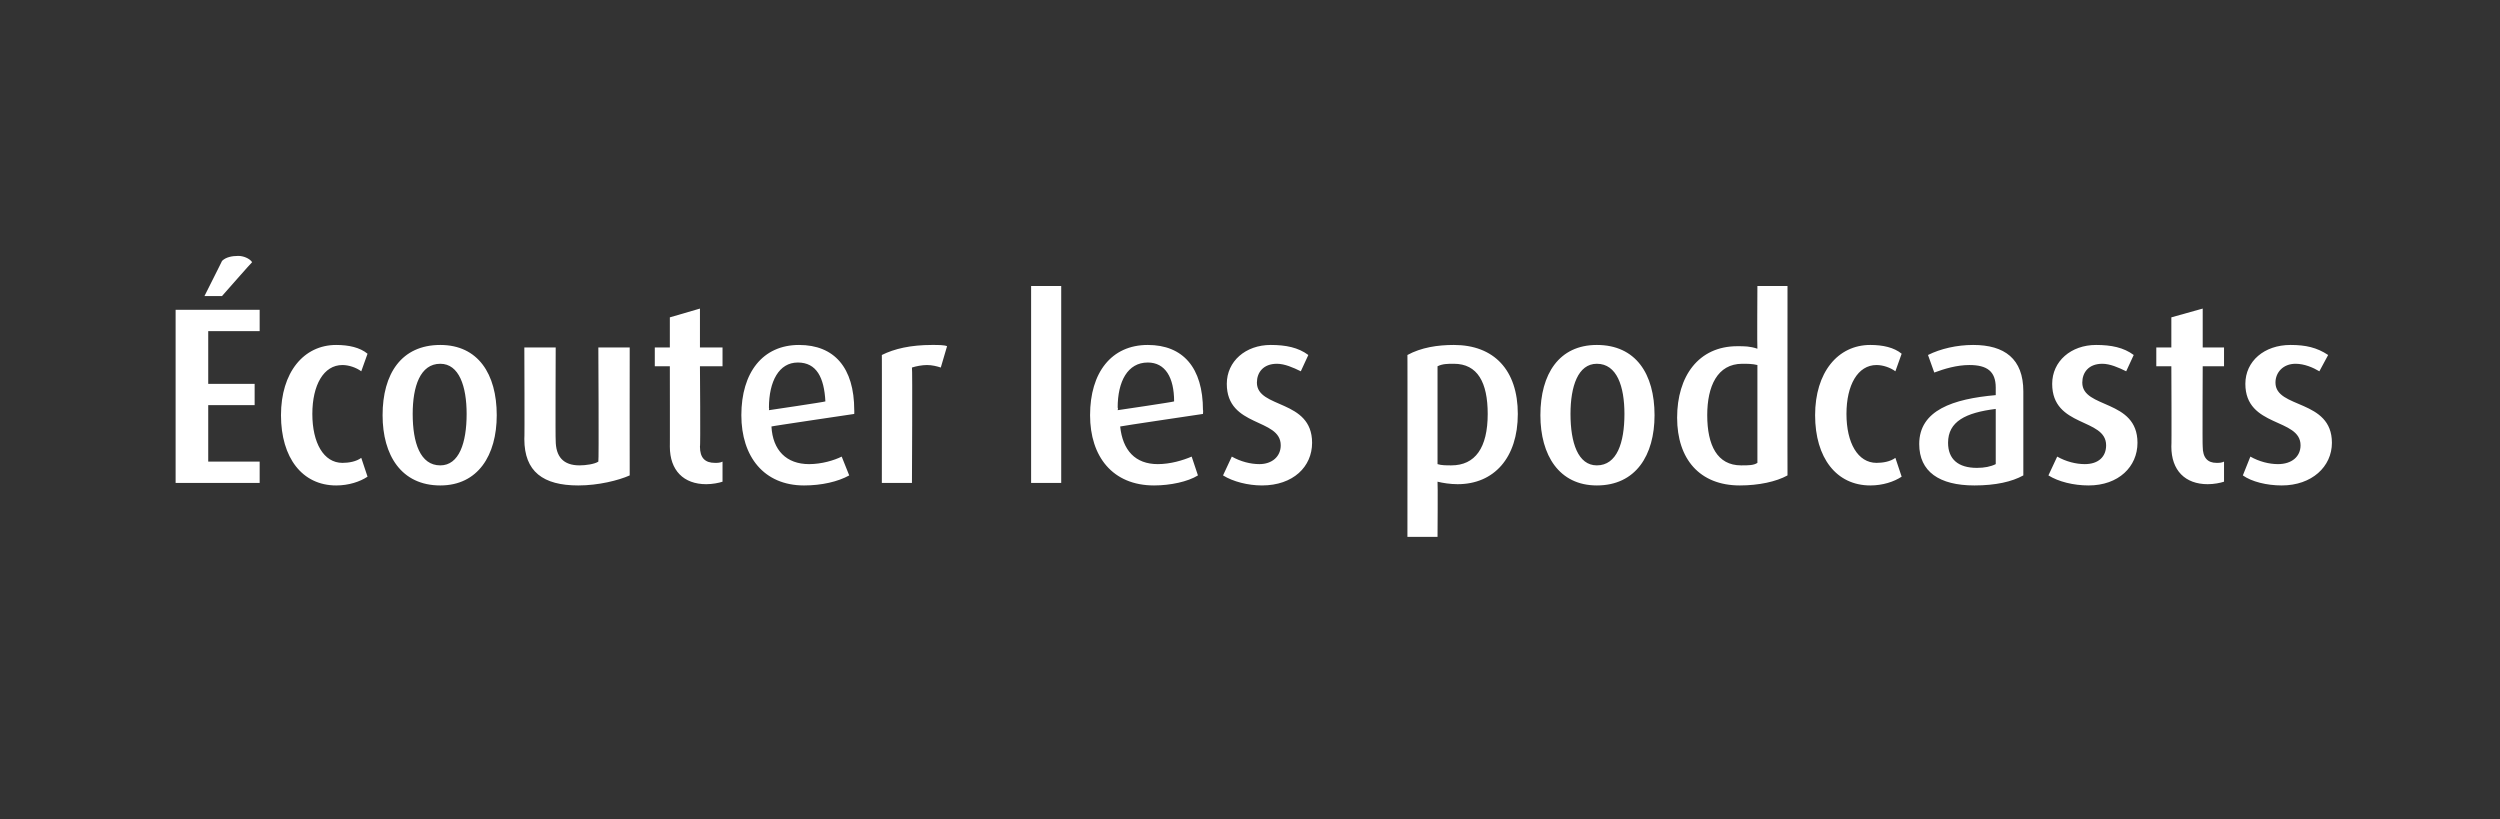 <?xml version="1.0" standalone="no"?><!DOCTYPE svg PUBLIC "-//W3C//DTD SVG 1.1//EN" "http://www.w3.org/Graphics/SVG/1.1/DTD/svg11.dtd"><svg xmlns="http://www.w3.org/2000/svg" version="1.1" width="199.3px" height="65.3px" viewBox="0 -1 199.3 65.3" style="top:-1px"><rect x="0" y="-1" width="199.3" height="65.3" fill="#333333" stroke="none"/><desc>couter les podcasts</desc><defs/><g id="Polygon58007"><path d="m14 37.5l0-13.8l6.7 0l0 1.7l-4.1 0l0 4.2l3.7 0l0 1.7l-3.7 0l0 4.5l4.1 0l0 1.7l-6.7 0zm3.7-14.9l-1.4 0c0 0 1.43-2.84 1.4-2.8c.3-.3.8-.4 1.3-.4c.4 0 .9.2 1.1.5c-.01-.02-2.4 2.7-2.4 2.7zm9.1 15.1c-2.7 0-4.4-2.2-4.4-5.6c0-3.4 1.8-5.6 4.4-5.6c1 0 1.9.2 2.5.7c0 0-.5 1.4-.5 1.4c-.4-.3-1-.5-1.5-.5c-1.5 0-2.4 1.6-2.4 3.9c0 2.3.9 3.9 2.4 3.9c.5 0 1.1-.1 1.5-.4c0 0 .5 1.5.5 1.5c-.6.4-1.5.7-2.5.7zm8.3 0c-3.1 0-4.6-2.4-4.6-5.6c0-3.3 1.5-5.6 4.6-5.6c3 0 4.5 2.3 4.5 5.6c0 3.2-1.5 5.6-4.5 5.6zm0-9.7c-1.6 0-2.2 1.8-2.2 4c0 2.3.6 4.1 2.2 4.1c1.5 0 2.1-1.8 2.1-4.1c0-2.2-.6-4-2.1-4zm11 9.7c-2.8 0-4.3-1.1-4.3-3.7c.03.04 0-7.3 0-7.3l2.5 0c0 0-.03 7.42 0 7.4c0 1.3.6 2 1.9 2c.5 0 1.2-.1 1.5-.3c.05-.04 0-9.1 0-9.1l2.5 0c0 0-.01 10.18 0 10.2c-.9.4-2.5.8-4.1.8zm10.2-.1c-1.8 0-2.9-1.1-2.9-3c.01.04 0-6.4 0-6.4l-1.2 0l0-1.5l1.2 0l0-2.4l2.4-.7l0 3.1l1.8 0l0 1.5l-1.8 0c0 0 .05 6.44 0 6.4c0 .9.4 1.3 1.2 1.3c.2 0 .4 0 .6-.1c0 0 0 1.6 0 1.6c-.3.1-.8.2-1.3.2zm5.2-4.6c.1 1.9 1.2 3 3 3c1 0 2-.3 2.6-.6c0 0 .6 1.5.6 1.5c-.9.5-2.2.8-3.6.8c-3.2 0-5-2.3-5-5.6c0-3.4 1.7-5.6 4.6-5.6c2.8 0 4.4 1.8 4.4 5.2c.01-.02 0 .3 0 .3c0 0-6.63.98-6.6 1zm2.1-5.1c-1.5 0-2.3 1.5-2.3 3.6c.03.02 0 .2 0 .2c0 0 4.47-.66 4.5-.7c-.1-1.9-.7-3.1-2.2-3.1zm11.4.4c-.3-.1-.7-.2-1.1-.2c-.4 0-.9.1-1.2.2c.05 0 0 9.2 0 9.2l-2.4 0c0 0 .01-10.24 0-10.2c1-.5 2.3-.8 4-.8c.5 0 1 0 1.2.1c0 0-.5 1.7-.5 1.7zm7.2 9.2l0-15.7l2.4 0l0 15.7l-2.4 0zm7.1-4.5c.2 1.9 1.2 3 3 3c1 0 2-.3 2.7-.6c0 0 .5 1.5.5 1.5c-.8.5-2.2.8-3.5.8c-3.3 0-5.1-2.3-5.1-5.6c0-3.4 1.7-5.6 4.6-5.6c2.8 0 4.4 1.8 4.4 5.2c.03-.02 0 .3 0 .3c0 0-6.61.98-6.6 1zm2.2-5.1c-1.6 0-2.4 1.5-2.4 3.6c.05.02 0 .2 0 .2c0 0 4.49-.66 4.5-.7c0-1.9-.7-3.1-2.1-3.1zm9.1 9.8c-1.1 0-2.3-.3-3.1-.8c0 0 .7-1.5.7-1.5c.7.4 1.5.6 2.2.6c1 0 1.7-.6 1.7-1.5c0-2.2-4.3-1.4-4.3-4.9c0-1.8 1.5-3.1 3.5-3.1c1.2 0 2.2.2 3 .8c0 0-.6 1.3-.6 1.3c-.6-.3-1.3-.6-1.9-.6c-1.1 0-1.6.7-1.6 1.5c0 2.1 4.4 1.3 4.4 4.8c0 1.9-1.5 3.4-4 3.4zm15.6-.1c-.6 0-1.2-.1-1.6-.2c.03 0 0 4.4 0 4.4l-2.4 0c0 0 .01-14.54 0-14.5c1.1-.6 2.4-.8 3.7-.8c3.2 0 5.1 2 5.1 5.5c0 3.5-1.9 5.6-4.8 5.6zm-.3-9.6c-.5 0-.9 0-1.3.2c0 0 0 7.8 0 7.8c.3.1.7.1 1.1.1c1.9 0 2.9-1.4 2.9-4.1c0-2.5-.8-4-2.7-4zm11.4 9.7c-3 0-4.5-2.4-4.5-5.6c0-3.3 1.5-5.6 4.5-5.6c3.1 0 4.6 2.3 4.6 5.6c0 3.2-1.5 5.6-4.6 5.6zm0-9.7c-1.5 0-2.1 1.8-2.1 4c0 2.3.6 4.1 2.1 4.1c1.6 0 2.2-1.8 2.2-4.1c0-2.2-.6-4-2.2-4zm11.4 9.7c-3.2 0-5-2.1-5-5.4c0-3.3 1.7-5.7 4.8-5.7c.6 0 1 0 1.6.2c-.03-.02 0-5 0-5l2.4 0c0 0-.01 15.12 0 15.1c-.9.5-2.3.8-3.8.8zm1.4-9.6c-.4-.1-.8-.1-1.2-.1c-2 0-2.8 1.8-2.8 4.1c0 2.4.8 4 2.7 4c.6 0 1 0 1.3-.2c0 0 0-7.8 0-7.8zm9 9.6c-2.7 0-4.4-2.2-4.4-5.6c0-3.4 1.8-5.6 4.4-5.6c1 0 1.9.2 2.5.7c0 0-.5 1.4-.5 1.4c-.4-.3-1-.5-1.5-.5c-1.5 0-2.4 1.6-2.4 3.9c0 2.3.9 3.9 2.4 3.9c.5 0 1.1-.1 1.5-.4c0 0 .5 1.5.5 1.5c-.6.4-1.5.7-2.5.7zm8.3 0c-2.8 0-4.4-1.1-4.4-3.3c0-2.7 2.7-3.6 6.1-3.9c0 0 0-.6 0-.6c0-1.3-.7-1.8-2.1-1.8c-1 0-2 .3-2.8.6c0 0-.5-1.4-.5-1.4c1-.5 2.3-.8 3.6-.8c2.5 0 4 1.1 4 3.7c0 0 0 6.7 0 6.7c-.9.5-2.2.8-3.9.8zm1.7-6.1c-2.4.3-3.8 1-3.8 2.7c0 1.3.8 2 2.3 2c.6 0 1.1-.1 1.5-.3c0 0 0-4.4 0-4.4zm7.4 6.1c-1.2 0-2.4-.3-3.2-.8c0 0 .7-1.5.7-1.5c.7.4 1.5.6 2.2.6c1.1 0 1.7-.6 1.7-1.5c0-2.2-4.3-1.4-4.3-4.9c0-1.8 1.5-3.1 3.5-3.1c1.2 0 2.2.2 3 .8c0 0-.6 1.3-.6 1.3c-.6-.3-1.3-.6-1.9-.6c-1.1 0-1.6.7-1.6 1.5c0 2.1 4.4 1.3 4.4 4.8c0 1.9-1.5 3.4-3.9 3.4zm9.5-.1c-1.8 0-2.9-1.1-2.9-3c.03.04 0-6.4 0-6.4l-1.2 0l0-1.5l1.2 0l0-2.4l2.5-.7l0 3.1l1.7 0l0 1.5l-1.7 0c0 0-.03 6.44 0 6.4c0 .9.4 1.3 1.1 1.3c.2 0 .4 0 .6-.1c0 0 0 1.6 0 1.6c-.3.1-.8.2-1.3.2zm5.9.1c-1.2 0-2.4-.3-3.1-.8c0 0 .6-1.5.6-1.5c.7.4 1.5.6 2.2.6c1.1 0 1.8-.6 1.8-1.5c0-2.2-4.4-1.4-4.4-4.9c0-1.8 1.5-3.1 3.6-3.1c1.2 0 2.1.2 3 .8c0 0-.7 1.3-.7 1.3c-.5-.3-1.2-.6-1.9-.6c-1 0-1.6.7-1.6 1.5c0 2.1 4.5 1.3 4.5 4.8c0 1.9-1.6 3.4-4 3.4z" stroke="none" fill="#fff"/></g></svg>